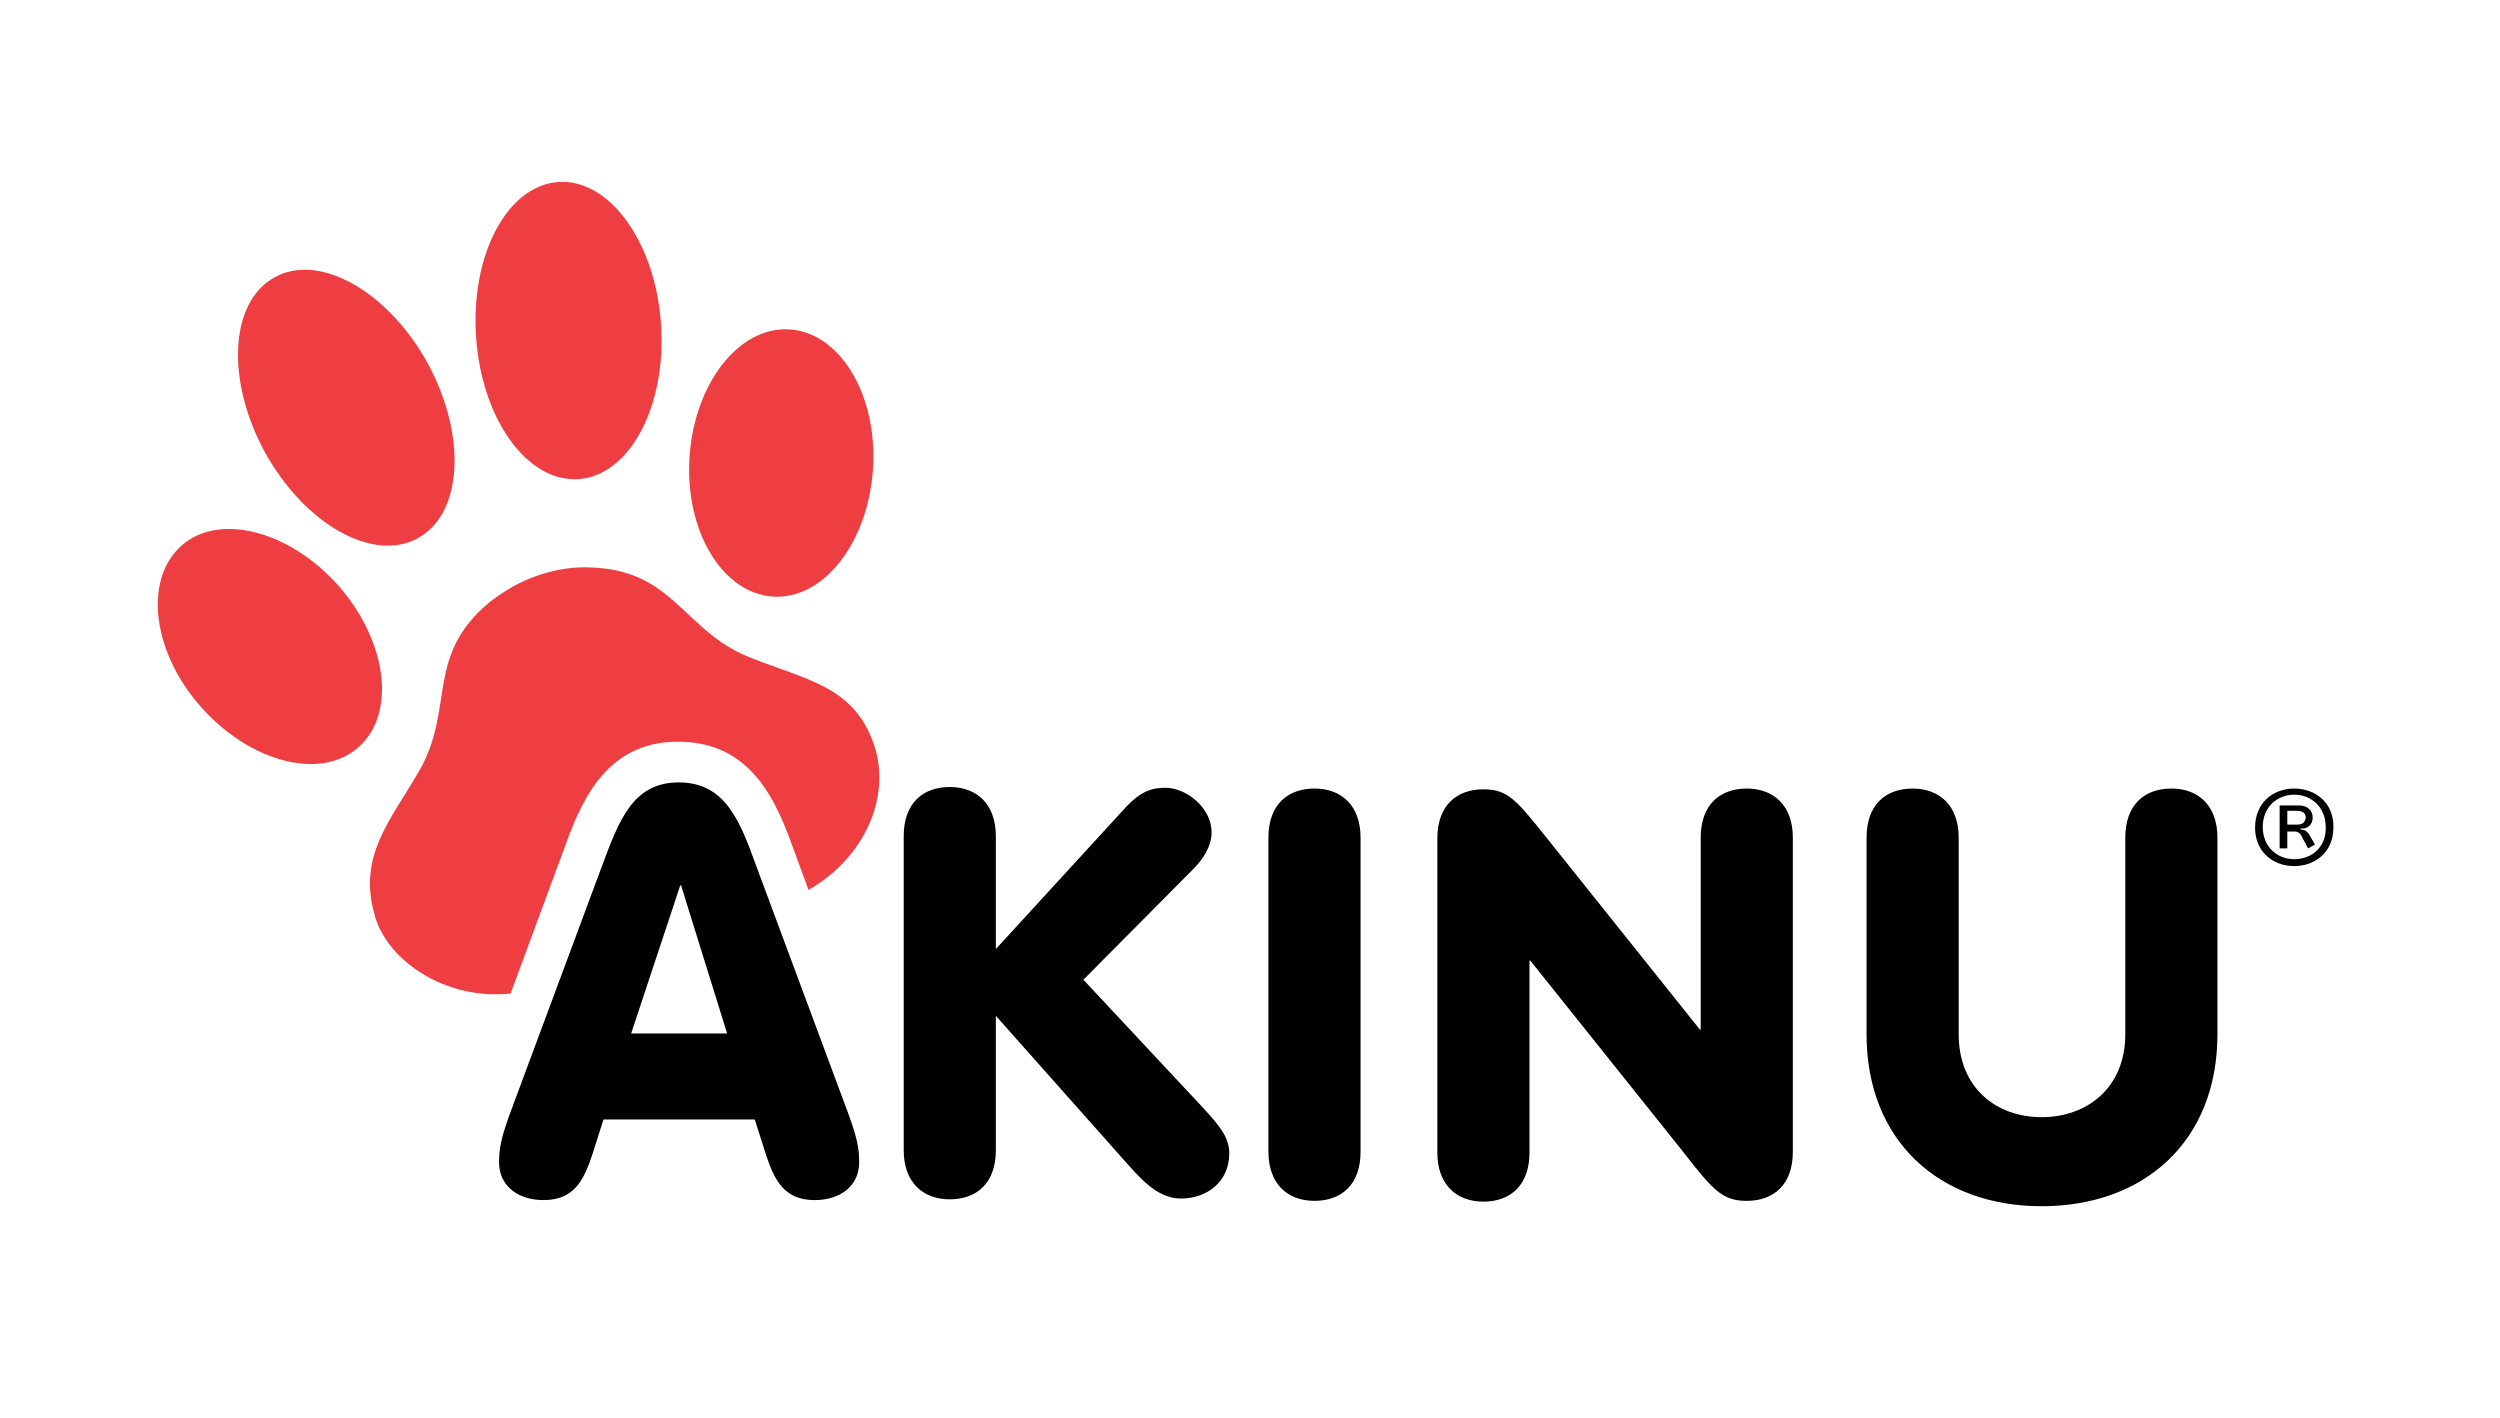 <?xml version="1.0" encoding="utf-8"?>
<!-- Generator: Adobe Illustrator 28.0.0, SVG Export Plug-In . SVG Version: 6.00 Build 0)  -->
<svg version="1.1" id="logo" xmlns="http://www.w3.org/2000/svg" xmlns:xlink="http://www.w3.org/1999/xlink" x="0px" y="0px"
	 viewBox="0 0 325.6 184.7" style="enable-background:new 0 0 325.6 184.7;" xml:space="preserve">
<style type="text/css">
	.st0{fill:#EF3E42;}
</style>
<g id="AKINU_logo">
	<path id="AKINUr" d="M98.5,112.8c-2.1-5.8-4-10.9-10.1-10.9c-6,0-7.8,5-10,10.9L66.8,144c-1.6,4.2-1.8,5.6-1.8,7.4
		c0,3,2.4,4.9,5.8,4.9c3.9,0,5.2-2.5,6.3-5.8l1.5-4.7h19.7l1.5,4.7c1.1,3.3,2.4,5.8,6.3,5.8c3.4,0,5.8-1.9,5.8-4.9
		c0-1.8-0.2-3.2-1.8-7.4L98.5,112.8z M82.2,134.6l6.4-19.3h0.1l6,19.3H82.2z M141.1,127.6l14.3-14.4c1.3-1.3,2.4-3,2.4-4.8
		c0-3.2-3.3-5.8-6-5.8c-1.8,0-3.3,0.4-5.6,3l-16.5,18v-14.7c0-4.2-2.5-6.4-6-6.4c-3.5,0-6,2.1-6,6.4v40.9c0,4.2,2.5,6.4,6,6.4
		c3.5,0,6-2.1,6-6.4v-17.5l16.7,18.8c1.9,2.1,4.2,5,7.4,5c3.3,0,6.3-2.1,6.3-5.9c0-2.2-1.5-3.8-3.3-5.8L141.1,127.6z M298.8,102.7
		c-2.8,0-5.1,1.9-5.1,5.1c0,3.1,2.3,5,5.1,5c2.8,0,5.1-1.9,5.1-5C304,104.6,301.6,102.7,298.8,102.7z M298.8,111.9
		c-2.2,0-4.1-1.6-4.1-4.2c0-2.6,1.9-4.2,4.1-4.2c2.2,0,4.1,1.6,4.1,4.2C303,110.3,301.1,111.9,298.8,111.9z M282.8,102.7
		c-3.5,0-6,2.1-6,6.4v25.6c0,7-5,10.8-10.9,10.8c-5.9,0-10.8-3.8-10.8-10.8v-25.6c0-4.2-2.5-6.4-6-6.4c-3.5,0-6,2.1-6,6.4v25.6
		c0,13.9,9.5,22.4,22.8,22.4c13.3,0,22.9-8.4,22.9-22.4v-25.6C288.8,104.9,286.3,102.7,282.8,102.7z M300,108.1l-0.4-0.1v-0.1h0.4
		c0.5,0,1.2-0.5,1.2-1.4c0-1-0.7-1.6-1.8-1.6h-2.5v5.6h1v-2.2h0.9c0.5,0,0.7,0.2,0.9,0.5l0.9,1.7l0.9-0.5l-0.8-1.4
		C300.5,108.4,300.3,108.1,300,108.1z M299.1,107.4h-1.2v-1.8h1.2c0.8,0,1.2,0.3,1.2,0.9C300.2,107.2,299.8,107.4,299.1,107.4z
		 M227.5,102.7c-3.5,0-6,2.1-6,6.4v25h-0.1l-19.9-24.9c-4-5-5.1-6.4-8.3-6.4c-3.5,0-6,2.1-6,6.4v40.9c0,4.2,2.5,6.4,6,6.4
		c3.5,0,6-2.1,6-6.4v-25h0.1l19.9,24.9c3.9,5,5.1,6.4,8.3,6.4c3.5,0,6-2.1,6-6.4v-40.9C233.5,104.9,231,102.7,227.5,102.7z
		 M171.2,102.7c-3.5,0-6,2.1-6,6.4v40.9c0,4.2,2.5,6.4,6,6.4c3.5,0,6-2.1,6-6.4v-40.9C177.2,104.9,174.7,102.7,171.2,102.7z"/>
	<path id="tlapa" class="st0" d="M75.3,62.4C82,62,86.8,52.9,86.1,42.3c-0.7-10.7-6.7-19-13.3-18.6c-6.7,0.4-11.5,9.4-10.8,20.1
		C62.7,54.5,68.6,62.8,75.3,62.4z M100.7,77.7c6.6,0.4,12.4-7.1,13-16.7c0.6-9.6-4.3-17.7-10.9-18.1c-6.6-0.4-12.4,7.1-13,16.7
		C89.2,69.2,94.1,77.3,100.7,77.7z M54.4,70.1c5.9-3.2,6.4-13.4,1.3-22.8c-5.2-9.4-14.1-14.4-19.9-11.2c-5.9,3.2-6.4,13.4-1.3,22.8
		C39.7,68.3,48.6,73.3,54.4,70.1z M44.1,76.3c-6.4-7.2-15.6-9.6-20.5-5.2c-4.9,4.4-3.8,13.8,2.6,21c6.4,7.2,15.6,9.6,20.5,5.2
		C51.6,93,50.5,83.6,44.1,76.3z M113.8,96.9c-2.6-7.6-9-8.4-16.2-11.3c-8.7-3.5-9.8-11.4-20.8-11.7c-2.3-0.1-4.6,0.3-6.9,1.1
		c-2.3,0.8-4.3,2-6.1,3.4c-8.5,7-4.5,13.8-9.2,22c-3.9,6.7-8,11.1-5.8,18.8c1.6,5.9,9.2,11.1,17.7,10.2l6.8-18.4
		c2.2-6.1,5.3-14.4,15-14.4c9.9,0,13,8.3,15.2,14.4l1.8,4.9C112.5,111.8,116.2,103.8,113.8,96.9z"/>
</g>
</svg>
